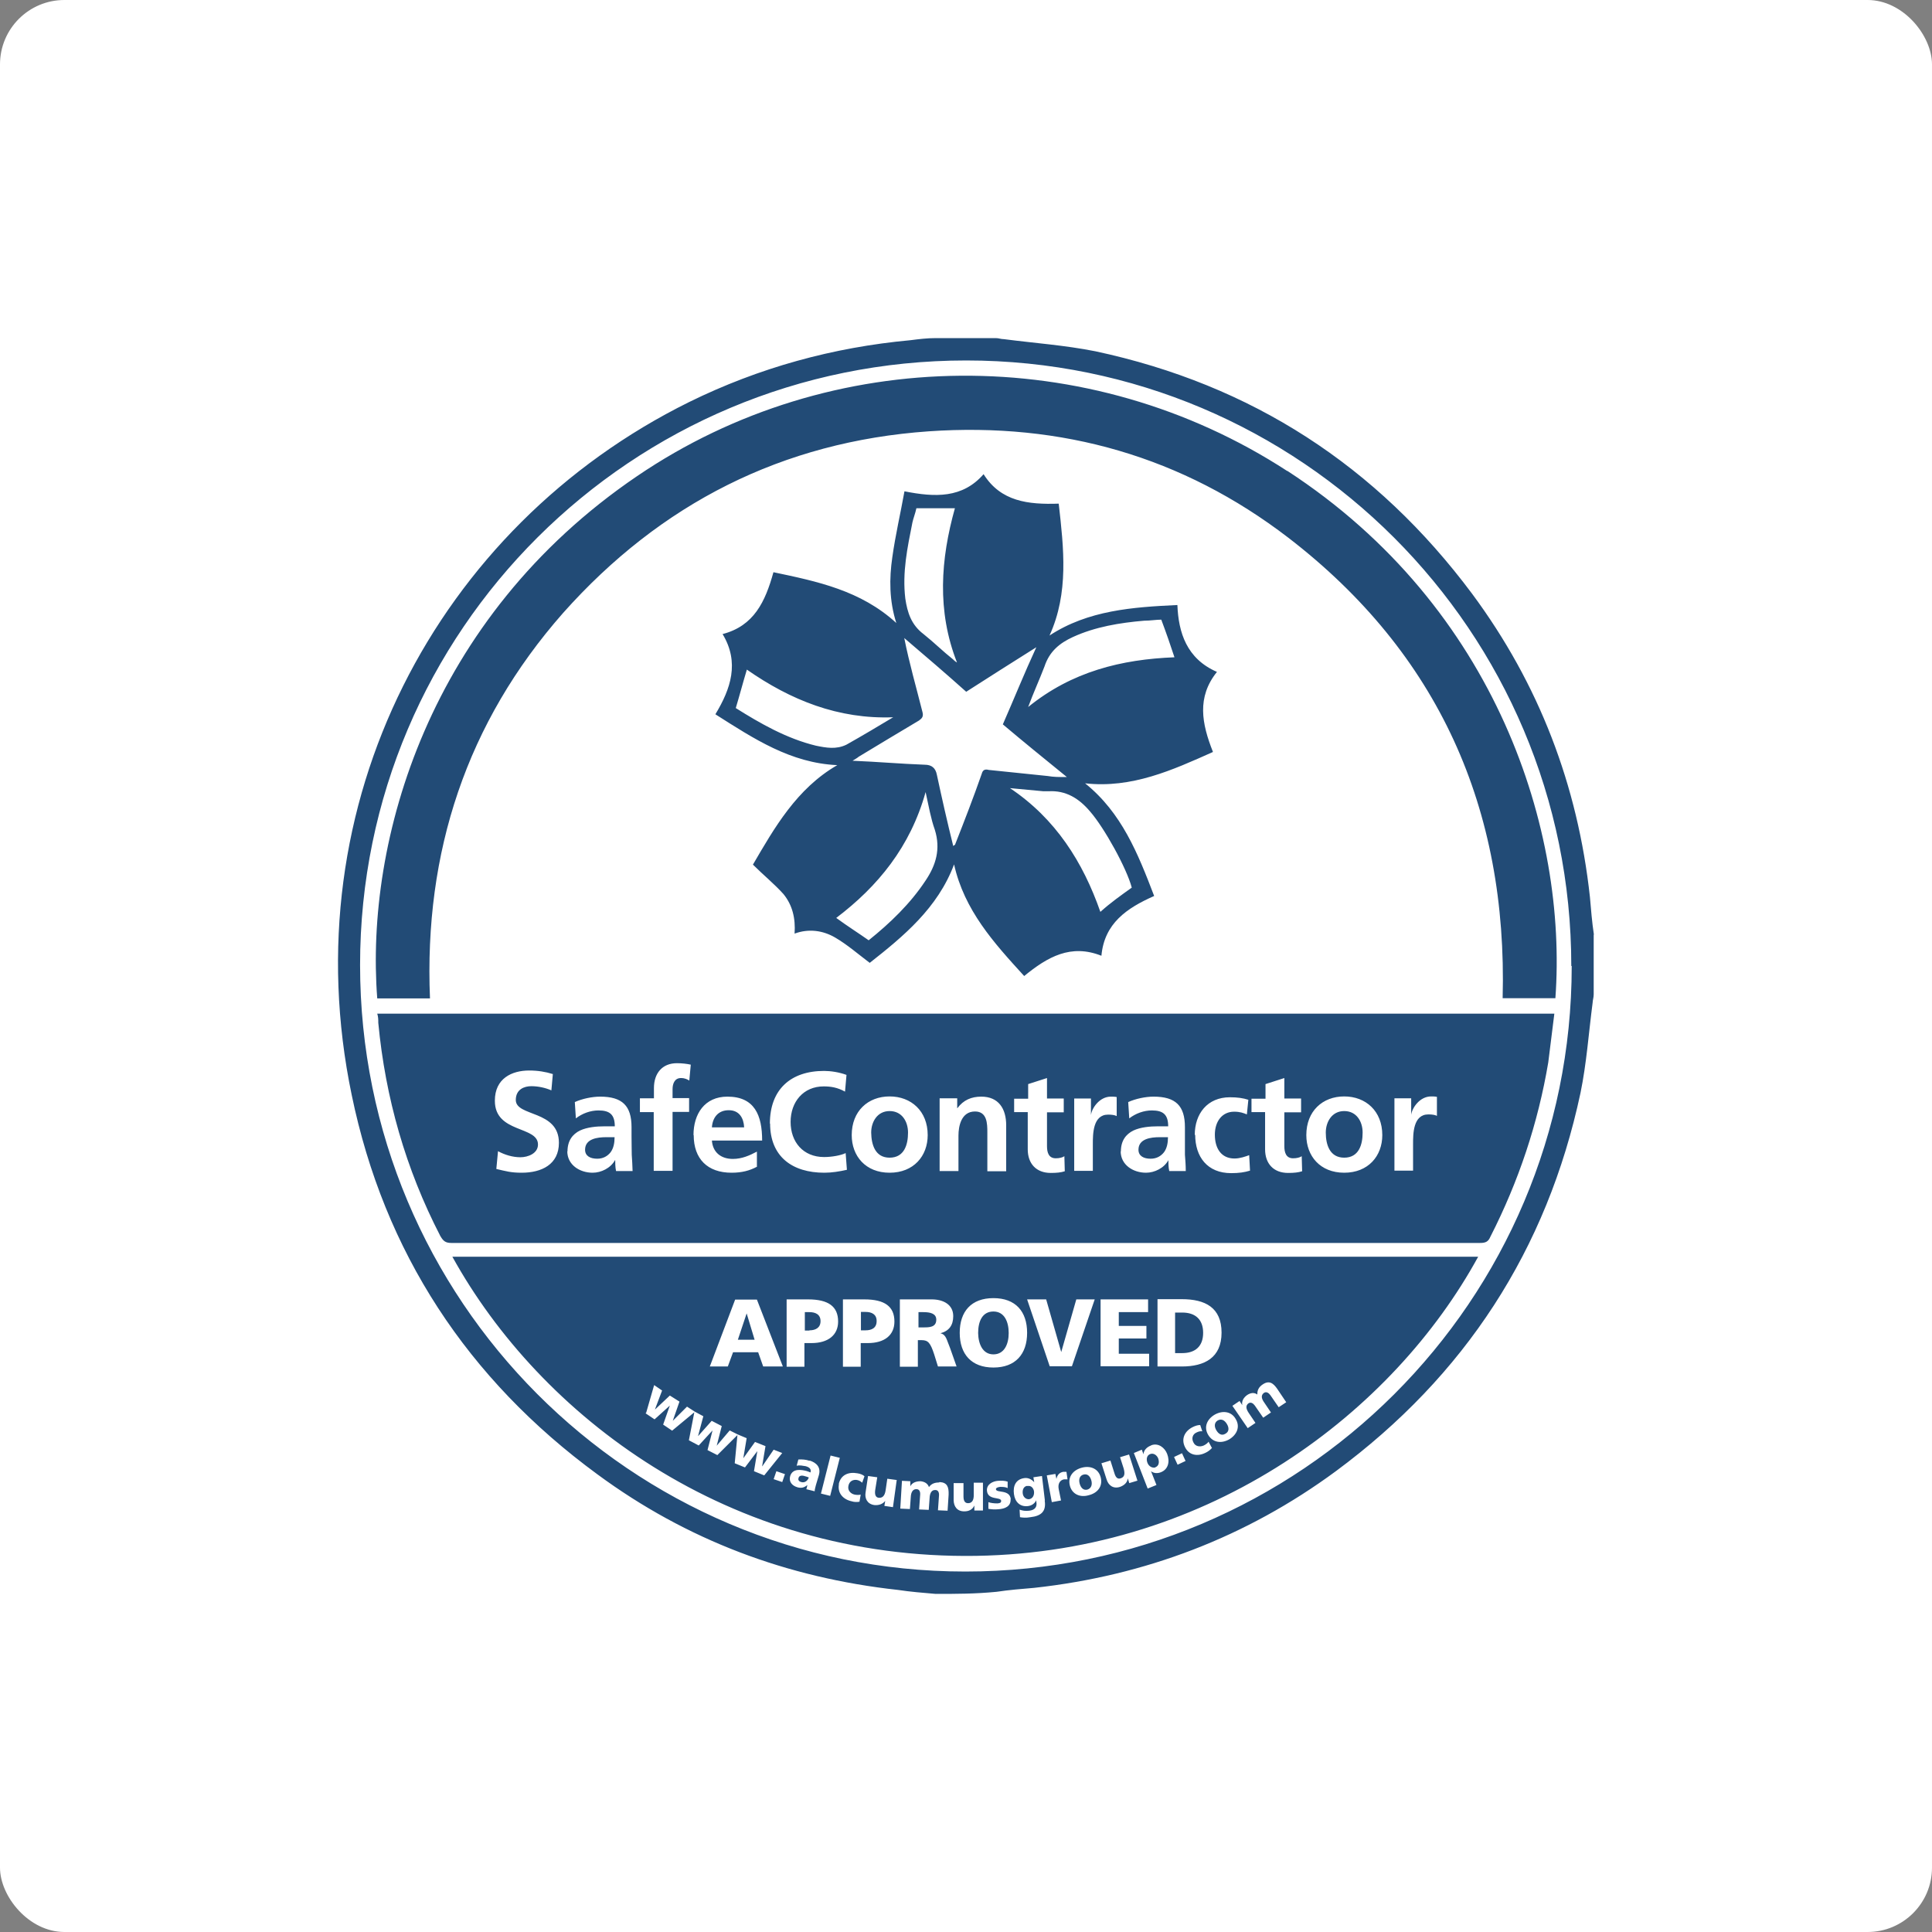 <?xml version="1.0"?>
<svg xmlns="http://www.w3.org/2000/svg" width="120" height="120" viewBox="0 0 120 120" fill="none">
<rect x="0" y="0" width="120" height="120" fill="#808080" stroke="none"/>
<rect width="120" height="120" rx="4" fill="white"/>
<g clip-path="url(#clip0_9_792)">
<path d="M50.276 82.642H49.99V81.499H50.276C50.653 81.499 50.965 81.642 50.965 82.058C50.965 82.473 50.653 82.629 50.276 82.629V82.642ZM55.255 71.905C56.165 71.905 56.399 71.1 56.399 70.347C56.399 69.659 56.022 69.01 55.255 69.01C54.488 69.01 54.111 69.685 54.111 70.347C54.124 71.1 54.358 71.905 55.255 71.905ZM58.154 81.967C58.154 81.577 57.764 81.499 57.348 81.499H57.049V82.447H57.348C57.712 82.447 58.154 82.447 58.154 81.967ZM46.376 81.577L45.83 83.213H46.87L46.376 81.577ZM71.466 71.97C71.83 71.97 72.103 71.814 72.298 71.568C72.48 71.321 72.545 70.996 72.545 70.633H72.025C71.492 70.633 70.712 70.724 70.712 71.412C70.712 71.801 71.037 71.97 71.466 71.97ZM83.491 71.905C84.401 71.905 84.635 71.1 84.635 70.347C84.635 69.659 84.258 69.01 83.491 69.01C82.724 69.01 82.347 69.685 82.347 70.347C82.347 71.1 82.594 71.905 83.491 71.905ZM28.098 78.059H91.811C86.572 87.64 75.288 96.391 60.65 96.637C45.193 96.884 33.532 87.887 28.098 78.059ZM50.276 90.73C50.042 90.652 49.808 90.639 49.587 90.652L49.483 91.042C49.665 90.99 49.86 91.042 50.042 91.068C50.263 91.132 50.406 91.236 50.341 91.457C50.276 91.431 50.185 91.392 50.094 91.366C49.782 91.288 49.236 91.184 49.08 91.678C48.976 92.041 49.21 92.288 49.535 92.379C49.769 92.444 49.951 92.405 50.146 92.236C50.12 92.327 50.12 92.405 50.081 92.496L50.601 92.626C50.601 92.496 50.653 92.366 50.679 92.236L50.861 91.626C51.004 91.132 50.705 90.847 50.289 90.717L50.276 90.73ZM58.323 92.08C58.076 92.08 57.855 92.145 57.699 92.366C57.621 92.132 57.413 92.028 57.179 92.002C56.919 92.002 56.659 92.08 56.542 92.314V92.002L56.022 91.976L55.918 93.703L56.516 93.729L56.568 93.015C56.581 92.638 56.724 92.483 56.932 92.496C57.101 92.496 57.166 92.651 57.153 92.833L57.088 93.755L57.686 93.781L57.738 93.067C57.751 92.69 57.894 92.535 58.102 92.548C58.271 92.548 58.336 92.703 58.323 92.885L58.258 93.807L58.856 93.833L58.921 92.833C58.934 92.366 58.843 92.08 58.362 92.054L58.323 92.08ZM61.079 92.093H60.481V92.82C60.494 93.197 60.364 93.365 60.13 93.365C59.974 93.365 59.844 93.275 59.844 92.95V92.119H59.233V93.197C59.246 93.56 59.441 93.885 59.909 93.872C60.169 93.872 60.403 93.768 60.52 93.508V93.82H61.053V92.093H61.079ZM62.782 93.132C62.73 92.483 61.872 92.755 61.859 92.496C61.859 92.405 62.002 92.366 62.119 92.353C62.275 92.353 62.457 92.353 62.587 92.431V92.028C62.405 91.963 62.197 91.963 61.989 91.976C61.651 92.002 61.274 92.197 61.3 92.587C61.352 93.21 62.171 92.95 62.184 93.223C62.184 93.353 62.08 93.365 61.95 93.379C61.729 93.379 61.534 93.353 61.391 93.301V93.716C61.56 93.742 61.755 93.768 62.015 93.742C62.405 93.716 62.795 93.573 62.769 93.119L62.782 93.132ZM64.901 93.21L64.719 91.678L64.186 91.756L64.238 92.067C64.082 91.885 63.861 91.769 63.614 91.808C63.094 91.885 62.912 92.288 62.977 92.794C63.042 93.301 63.367 93.599 63.835 93.547C64.069 93.521 64.251 93.404 64.368 93.184V93.275C64.433 93.599 64.277 93.794 63.926 93.833C63.679 93.859 63.523 93.833 63.328 93.768L63.354 94.235C63.497 94.261 63.731 94.287 64.004 94.235C64.68 94.157 64.992 93.872 64.888 93.197L64.901 93.21ZM66.305 91.885L66.24 91.418C66.24 91.418 66.097 91.418 66.032 91.418C65.785 91.47 65.668 91.626 65.616 91.859L65.551 91.548L65.018 91.639L65.33 93.301L65.902 93.197L65.759 92.496C65.694 92.171 65.824 91.937 66.084 91.885C66.162 91.885 66.227 91.885 66.292 91.885H66.305ZM70.647 91.963L70.127 90.341L69.568 90.509L69.789 91.197C69.893 91.561 69.841 91.743 69.607 91.821C69.451 91.873 69.308 91.821 69.217 91.496L68.97 90.717L68.411 90.886L68.736 91.898C68.84 92.236 69.126 92.496 69.568 92.353C69.815 92.262 70.023 92.093 70.049 91.821L70.14 92.119L70.66 91.963H70.647ZM73.637 90.743L73.416 90.263L72.922 90.496L73.143 90.977L73.637 90.743ZM75.275 89.938L75.067 89.549C75.002 89.639 74.898 89.717 74.768 89.782C74.534 89.886 74.248 89.847 74.131 89.6C73.988 89.341 74.079 89.081 74.313 88.977C74.443 88.912 74.547 88.886 74.677 88.9L74.547 88.51C74.391 88.51 74.235 88.562 74.079 88.64C73.585 88.886 73.351 89.367 73.598 89.873C73.845 90.392 74.378 90.483 74.872 90.237C75.015 90.172 75.158 90.068 75.262 89.951H75.275V89.938ZM76.536 87.303L77.498 88.705L77.979 88.38L77.576 87.783C77.368 87.484 77.368 87.29 77.55 87.16C77.693 87.069 77.836 87.16 77.94 87.303L78.46 88.056L78.941 87.731L78.538 87.134C78.317 86.835 78.33 86.641 78.512 86.511C78.655 86.42 78.798 86.511 78.902 86.653L79.422 87.406L79.89 87.095L79.331 86.264C79.071 85.888 78.811 85.719 78.408 86.004C78.2 86.147 78.083 86.342 78.096 86.615C77.888 86.472 77.68 86.511 77.472 86.641C77.251 86.796 77.108 87.017 77.16 87.277L76.991 87.017L76.549 87.316L76.536 87.303ZM75.457 87.861C74.963 88.147 74.755 88.64 75.041 89.12C75.327 89.6 75.847 89.678 76.341 89.406C76.822 89.12 77.043 88.627 76.757 88.147C76.497 87.666 75.951 87.588 75.457 87.861ZM71.895 84.875H73.403C74.82 84.875 75.873 84.33 75.873 82.772C75.873 81.214 74.859 80.694 73.403 80.694H71.895V84.875ZM71.492 89.782C71.245 89.873 71.037 90.068 71.024 90.328L70.92 90.042L70.426 90.25L71.284 92.457L71.83 92.236L71.492 91.379C71.674 91.522 71.908 91.522 72.103 91.444C72.571 91.262 72.675 90.769 72.493 90.302C72.35 89.925 71.947 89.6 71.505 89.769L71.492 89.782ZM68.359 84.862H71.375V84.083H69.49V83.135H71.206V82.356H69.49V81.499H71.31V80.707H68.359V84.862ZM67.202 91.159C66.656 91.301 66.318 91.717 66.448 92.262C66.578 92.807 67.085 93.028 67.618 92.872C68.164 92.742 68.502 92.327 68.372 91.782C68.242 91.236 67.748 91.016 67.202 91.159ZM63.796 80.707L65.2 84.862H66.578L67.995 80.707H66.851L65.915 83.979L64.979 80.707H63.796ZM59.61 82.785C59.61 84.109 60.338 84.94 61.703 84.94C63.068 84.94 63.796 84.109 63.796 82.785C63.796 81.46 63.081 80.629 61.703 80.629C60.325 80.629 59.61 81.46 59.61 82.785ZM55.892 84.888H57.01V83.239H57.244C57.647 83.239 57.79 83.408 58.024 84.122L58.258 84.875H59.415L59.012 83.732C58.791 83.213 58.778 82.901 58.414 82.811C58.947 82.668 59.207 82.317 59.207 81.746C59.207 81.032 58.596 80.707 57.868 80.707H55.892V84.888ZM55.684 91.924L55.112 91.847L55.008 92.561C54.956 92.924 54.8 93.054 54.566 93.028C54.41 93.002 54.319 92.872 54.358 92.561L54.488 91.756L53.916 91.678L53.76 92.716C53.708 93.054 53.851 93.417 54.306 93.482C54.566 93.508 54.826 93.43 54.982 93.223L54.93 93.534L55.463 93.612L55.697 91.924H55.684ZM52.356 84.888H53.461V83.421H53.903C54.943 83.421 55.554 82.927 55.554 82.084C55.554 81.149 54.956 80.707 53.682 80.707H52.356V84.888ZM52.109 92.184C52.005 92.729 52.356 93.132 52.902 93.249C53.058 93.301 53.227 93.301 53.383 93.275L53.461 92.833C53.357 92.859 53.214 92.859 53.084 92.833C52.837 92.781 52.642 92.574 52.694 92.301C52.746 92.002 52.98 91.885 53.227 91.924C53.37 91.95 53.461 92.015 53.552 92.093L53.695 91.691C53.591 91.6 53.435 91.535 53.253 91.509C52.694 91.405 52.213 91.613 52.096 92.184H52.109ZM52.161 90.548L51.589 90.406L50.991 92.768L51.563 92.911L52.161 90.548ZM48.859 84.888H49.964V83.421H50.406C51.433 83.421 52.057 82.927 52.057 82.084C52.057 81.149 51.459 80.707 50.185 80.707H48.859V84.888ZM48.755 91.561L48.222 91.379L48.053 91.873L48.586 92.054L48.755 91.561ZM44.088 84.875H45.206L45.531 83.992H47.091L47.403 84.875H48.625L47.013 80.72H45.661L44.088 84.875ZM40.097 87.783L40.656 88.159L41.605 87.303L41.189 88.484L41.748 88.861L43.126 87.718L42.788 89.458L43.399 89.782L44.257 88.847L43.945 90.068L44.556 90.379L45.804 89.133L45.635 90.886L46.272 91.145L47.039 90.133L46.831 91.379L47.468 91.639L48.586 90.25L48.053 90.042L47.351 91.068H47.338L47.546 89.821L46.896 89.562L46.168 90.574L46.376 89.328L45.817 89.094L45.323 88.847L44.517 89.795L44.829 88.575L44.205 88.25L43.373 89.185H43.36L43.685 87.965L43.152 87.679L42.671 87.368L41.787 88.25L42.203 87.056L41.605 86.679L40.695 87.536H40.682L41.124 86.368L40.63 86.03L40.136 87.744L40.097 87.783ZM54.449 82.045C54.449 81.629 54.137 81.486 53.76 81.486H53.474V82.629H53.76C54.137 82.629 54.449 82.486 54.449 82.058V82.045ZM61.703 84.122C62.379 84.122 62.652 83.486 62.652 82.798C62.652 82.109 62.392 81.46 61.703 81.46C61.014 81.46 60.754 82.071 60.754 82.798C60.767 83.486 61.04 84.122 61.703 84.122ZM74.729 82.785C74.729 81.954 74.248 81.525 73.429 81.525H72.987V84.044H73.429C74.261 84.044 74.729 83.603 74.729 82.785ZM49.6 91.808C49.548 91.937 49.652 92.028 49.769 92.054C49.99 92.119 50.172 91.963 50.237 91.769C50.159 91.743 50.081 91.704 50.003 91.691C49.821 91.626 49.639 91.639 49.6 91.795V91.808ZM76.107 89.055C76.354 88.925 76.341 88.679 76.211 88.458C76.081 88.237 75.886 88.094 75.639 88.224C75.405 88.367 75.418 88.614 75.548 88.835C75.678 89.055 75.873 89.198 76.107 89.055ZM71.765 91.132C71.973 91.055 72.025 90.834 71.934 90.574C71.843 90.367 71.635 90.237 71.44 90.315C71.232 90.392 71.18 90.626 71.271 90.86C71.362 91.094 71.583 91.197 71.765 91.145V91.132ZM67.306 91.587C67.046 91.652 66.994 91.898 67.059 92.145C67.124 92.392 67.28 92.587 67.54 92.522C67.787 92.444 67.852 92.21 67.787 91.963C67.722 91.717 67.566 91.522 67.306 91.587ZM63.809 92.288C63.588 92.314 63.497 92.522 63.523 92.755C63.549 93.002 63.744 93.132 63.913 93.119C64.121 93.093 64.251 92.898 64.225 92.638C64.199 92.457 64.069 92.249 63.809 92.301V92.288ZM79.955 29.257C67.644 21.247 51.628 21.377 39.577 29.569C26.59 38.384 22.677 52.249 23.431 62.012H26.707C26.33 52.937 28.982 44.875 34.975 38.072C41.033 31.269 48.599 27.426 57.686 26.79C65.954 26.219 73.455 28.361 80.02 33.398C89.354 40.578 93.644 50.224 93.332 61.999H96.608C97.362 51.665 93.007 37.748 79.955 29.244V29.257ZM37.094 71.97C37.458 71.97 37.731 71.814 37.926 71.568C38.108 71.321 38.173 70.996 38.173 70.633H37.653C37.12 70.633 36.34 70.724 36.34 71.412C36.34 71.801 36.665 71.97 37.094 71.97ZM45.258 68.958C44.608 68.958 44.257 69.412 44.218 70.023H46.22C46.194 69.451 45.921 68.958 45.271 68.958H45.258ZM44.439 44.356C45.388 42.785 45.947 41.149 44.881 39.383C46.831 38.877 47.533 37.371 48.04 35.541C50.757 36.112 53.461 36.67 55.671 38.695C55.229 37.306 55.229 35.93 55.424 34.606C55.619 33.217 55.931 31.892 56.178 30.516C58.076 30.893 59.779 30.958 61.092 29.452C62.158 31.152 63.861 31.347 65.759 31.282C66.071 34.048 66.396 36.826 65.187 39.474C67.579 37.904 70.361 37.709 73.13 37.579C73.195 39.28 73.702 40.915 75.587 41.733C74.326 43.304 74.638 44.94 75.34 46.706C72.818 47.835 70.296 48.978 67.397 48.653C69.672 50.484 70.673 53.002 71.687 55.651C69.984 56.404 68.593 57.352 68.411 59.364C66.513 58.611 65.07 59.429 63.614 60.623C61.716 58.546 59.896 56.534 59.259 53.69C58.245 56.404 56.1 58.169 54.02 59.805C53.266 59.234 52.629 58.676 51.875 58.234C51.121 57.793 50.237 57.663 49.353 57.988C49.418 57.04 49.223 56.222 48.664 55.534C48.092 54.898 47.403 54.34 46.766 53.703C48.092 51.431 49.483 48.978 52.005 47.524C49.106 47.394 46.831 45.888 44.439 44.369V44.356ZM58.063 51.535C57.816 50.847 57.686 50.081 57.491 49.198C56.542 52.6 54.527 55.054 51.94 57.014C52.629 57.52 53.331 57.962 53.955 58.403C55.281 57.339 56.542 56.131 57.491 54.69C58.128 53.742 58.44 52.743 58.063 51.535ZM65.122 49.147H64.81C64.121 49.082 63.419 49.017 62.73 48.952C65.564 50.847 67.267 53.548 68.346 56.638C68.983 56.066 69.607 55.625 70.296 55.132C69.984 53.937 68.593 51.418 67.709 50.406C67.02 49.588 66.201 49.082 65.122 49.147ZM64.875 41.396C64.563 42.214 64.186 43.032 63.861 43.914C66.578 41.707 69.659 40.954 72.948 40.825C72.701 40.072 72.441 39.319 72.129 38.488C71.817 38.488 71.44 38.553 71.063 38.553C69.555 38.682 68.034 38.929 66.643 39.565C65.824 39.942 65.187 40.448 64.875 41.396ZM56.23 37.176C56.36 38.059 56.607 38.812 57.361 39.383C57.998 39.89 58.557 40.448 59.194 40.954C59.259 41.019 59.324 41.084 59.441 41.149C58.18 37.942 58.427 34.723 59.311 31.568H56.919C56.854 31.88 56.724 32.204 56.672 32.451C56.36 34.022 56.035 35.541 56.23 37.176ZM57.114 44.732C55.853 45.485 54.592 46.238 53.331 47.004C53.266 47.069 53.136 47.134 52.954 47.251C54.527 47.316 55.983 47.446 57.439 47.498C57.868 47.498 58.115 47.705 58.193 48.134C58.505 49.588 58.83 51.029 59.207 52.548C59.272 52.483 59.337 52.483 59.337 52.418C59.909 50.964 60.468 49.523 60.975 48.069C61.04 47.822 61.17 47.757 61.417 47.822C62.613 47.952 63.874 48.069 65.07 48.199C65.447 48.264 65.759 48.264 66.266 48.264C64.875 47.134 63.549 46.057 62.288 44.992C62.977 43.421 63.614 41.837 64.368 40.201C62.86 41.149 61.469 42.032 60.013 42.967C58.752 41.837 57.491 40.76 56.165 39.63C56.477 41.201 56.919 42.72 57.296 44.226C57.361 44.473 57.296 44.602 57.101 44.732H57.114ZM45.7 43.979C47.208 44.927 48.859 45.875 50.679 46.316C51.316 46.446 51.94 46.563 52.577 46.251C53.591 45.68 54.527 45.122 55.476 44.551C52.07 44.68 49.106 43.486 46.389 41.59C46.142 42.408 45.947 43.161 45.7 43.979ZM23.431 62.96H96.543C96.413 63.973 96.296 64.972 96.166 65.985C95.529 69.763 94.333 73.359 92.565 76.826C92.435 77.137 92.253 77.202 91.928 77.202H28.033C27.656 77.202 27.526 77.072 27.344 76.761C25.199 72.606 23.938 68.192 23.496 63.531C23.496 63.337 23.496 63.155 23.431 62.96ZM86.598 72.71H87.768V71.061C87.768 70.425 87.768 69.218 88.717 69.218C88.938 69.218 89.133 69.244 89.25 69.309V68.127C89.12 68.101 89.003 68.101 88.886 68.101C88.184 68.101 87.703 68.815 87.651 69.244V68.218H86.611V72.723L86.598 72.71ZM81.138 70.503C81.138 71.801 81.996 72.84 83.491 72.84C84.986 72.84 85.857 71.801 85.857 70.503C85.857 69.01 84.83 68.101 83.491 68.101C82.152 68.101 81.138 69.01 81.138 70.503ZM77.732 69.075H78.577V71.386C78.577 72.269 79.097 72.853 80.007 72.853C80.371 72.853 80.631 72.827 80.878 72.749L80.852 71.814C80.748 71.892 80.54 71.944 80.319 71.944C79.877 71.944 79.773 71.581 79.773 71.191V69.088H80.813V68.231H79.773V66.959L78.603 67.335V68.244H77.732V69.101V69.075ZM74.235 70.477C74.235 71.853 74.989 72.866 76.471 72.866C76.952 72.866 77.303 72.814 77.641 72.71L77.589 71.749C77.381 71.827 77.017 71.957 76.679 71.957C75.847 71.957 75.457 71.321 75.457 70.477C75.457 69.633 75.925 69.049 76.653 69.049C77.017 69.049 77.225 69.127 77.446 69.218L77.537 68.309C77.212 68.205 76.861 68.153 76.393 68.153C74.989 68.153 74.209 69.179 74.209 70.49H74.235V70.477ZM69.607 71.503C69.607 72.359 70.387 72.84 71.18 72.84C71.713 72.84 72.298 72.554 72.571 72.061C72.571 72.204 72.571 72.502 72.623 72.736H73.65C73.65 72.373 73.624 72.061 73.598 71.723C73.598 71.386 73.598 71.035 73.598 70.581V70.01C73.598 68.685 73.026 68.114 71.648 68.114C71.154 68.114 70.53 68.244 70.075 68.452L70.14 69.464C70.543 69.153 71.05 68.971 71.544 68.971C72.233 68.971 72.558 69.218 72.558 69.958H71.908C71.427 69.958 70.842 70.01 70.4 70.217C69.945 70.438 69.62 70.841 69.62 71.516H69.607V71.503ZM66.708 72.723H67.878V71.074C67.878 70.438 67.878 69.231 68.827 69.231C69.048 69.231 69.243 69.257 69.36 69.322V68.14C69.23 68.114 69.113 68.114 68.996 68.114C68.294 68.114 67.813 68.828 67.761 69.257V68.231H66.721V72.736L66.708 72.723ZM62.99 69.075H63.835V71.386C63.835 72.269 64.355 72.853 65.265 72.853C65.629 72.853 65.889 72.827 66.136 72.749L66.11 71.814C66.006 71.892 65.798 71.944 65.577 71.944C65.135 71.944 65.031 71.581 65.031 71.191V69.088H66.071V68.231H65.031V66.959L63.861 67.335V68.244H62.99V69.101V69.075ZM58.362 68.218V72.736H59.532V70.529C59.532 69.958 59.701 69.036 60.559 69.036C61.313 69.036 61.326 69.789 61.326 70.334V72.749H62.496V69.893C62.496 68.867 62.028 68.114 60.949 68.114C60.338 68.114 59.844 68.322 59.467 68.828H59.454V68.218H58.362ZM52.902 70.503C52.902 71.801 53.76 72.84 55.255 72.84C56.75 72.84 57.621 71.801 57.621 70.503C57.621 69.01 56.594 68.101 55.255 68.101C53.916 68.101 52.902 69.01 52.902 70.503ZM47.832 69.776C47.832 71.853 49.223 72.84 51.199 72.84C51.667 72.84 52.148 72.762 52.603 72.658L52.525 71.62C52.239 71.762 51.667 71.866 51.186 71.866C49.886 71.866 49.106 70.931 49.106 69.685C49.106 68.439 49.899 67.478 51.16 67.478C51.602 67.478 52.018 67.543 52.486 67.803L52.577 66.764C52.122 66.595 51.589 66.517 51.186 66.517C49.093 66.517 47.819 67.686 47.819 69.789H47.832V69.776ZM43.087 70.503C43.087 71.983 43.945 72.84 45.44 72.84C46.077 72.84 46.558 72.71 47 72.476H47.013V71.529C46.571 71.762 46.09 71.983 45.518 71.983C44.79 71.983 44.27 71.581 44.218 70.841H47.338C47.338 69.27 46.87 68.114 45.18 68.114C43.763 68.114 43.074 69.192 43.074 70.503H43.087ZM39.733 69.075H40.604V72.723H41.774V69.062H42.801V68.205H41.774V67.647C41.774 67.309 41.904 66.959 42.294 66.959C42.554 66.959 42.697 67.05 42.814 67.115L42.905 66.128C42.684 66.076 42.346 66.037 42.047 66.037C41.124 66.037 40.617 66.673 40.617 67.582V68.218H39.746V69.075H39.733ZM35.235 71.503C35.235 72.359 36.015 72.84 36.808 72.84C37.341 72.84 37.926 72.554 38.199 72.061H38.212C38.212 72.204 38.212 72.502 38.264 72.736H39.291C39.278 72.373 39.265 72.061 39.239 71.723C39.239 71.386 39.226 71.035 39.226 70.581V70.01C39.226 68.685 38.654 68.114 37.276 68.114C36.782 68.114 36.158 68.244 35.703 68.452L35.768 69.464C36.171 69.153 36.678 68.971 37.172 68.971C37.861 68.971 38.186 69.218 38.186 69.958H37.536C37.055 69.958 36.47 70.01 36.028 70.217C35.573 70.438 35.248 70.841 35.248 71.516L35.235 71.503ZM30.737 68.374C30.737 70.399 33.415 69.919 33.415 71.087C33.415 71.645 32.791 71.879 32.323 71.879C31.855 71.879 31.361 71.736 30.932 71.503L30.828 72.606C31.439 72.749 31.738 72.84 32.401 72.84C33.649 72.84 34.715 72.321 34.715 70.983C34.715 68.932 32.037 69.374 32.037 68.322C32.037 67.647 32.583 67.465 32.999 67.465C33.415 67.465 33.857 67.556 34.247 67.725L34.338 66.712C33.883 66.569 33.402 66.491 32.869 66.491C31.79 66.491 30.737 66.985 30.737 68.361V68.374ZM98.987 58.053V61.766C98.987 61.96 98.922 62.142 98.922 62.272C98.675 64.167 98.545 66.05 98.168 67.88C96.088 77.644 90.979 85.459 82.971 91.379C77.42 95.469 71.115 97.871 64.238 98.624C63.484 98.688 62.665 98.753 61.898 98.87C60.572 99 59.376 99 58.115 99C57.361 98.935 56.542 98.87 55.775 98.753C48.898 98 42.658 95.663 37.107 91.574C29.034 85.654 23.86 77.773 21.845 68.01C18.075 49.912 27.149 32.71 42.801 24.973C47.156 22.831 51.758 21.571 56.555 21.13C57.062 21.065 57.569 21 58.128 21H61.846C62.041 21 62.158 21.065 62.353 21.065C64.251 21.312 66.136 21.441 68.034 21.818C77.745 23.895 85.506 28.932 91.434 36.878C95.594 42.486 97.999 48.783 98.753 55.716C98.818 56.469 98.883 57.287 99 58.053H98.987ZM97.596 60C97.596 39.202 80.774 22.389 60.013 22.389C39.252 22.389 22.365 39.137 22.365 59.935C22.365 80.733 39.148 97.611 59.961 97.611C80.774 97.611 97.622 80.785 97.622 60H97.596Z" fill="#224B76"/>
</g>
<defs>
<clipPath id="clip0_9_792">
<rect width="78" height="78" fill="white" transform="translate(21 21)"/>
</clipPath>
</defs>
</svg>
